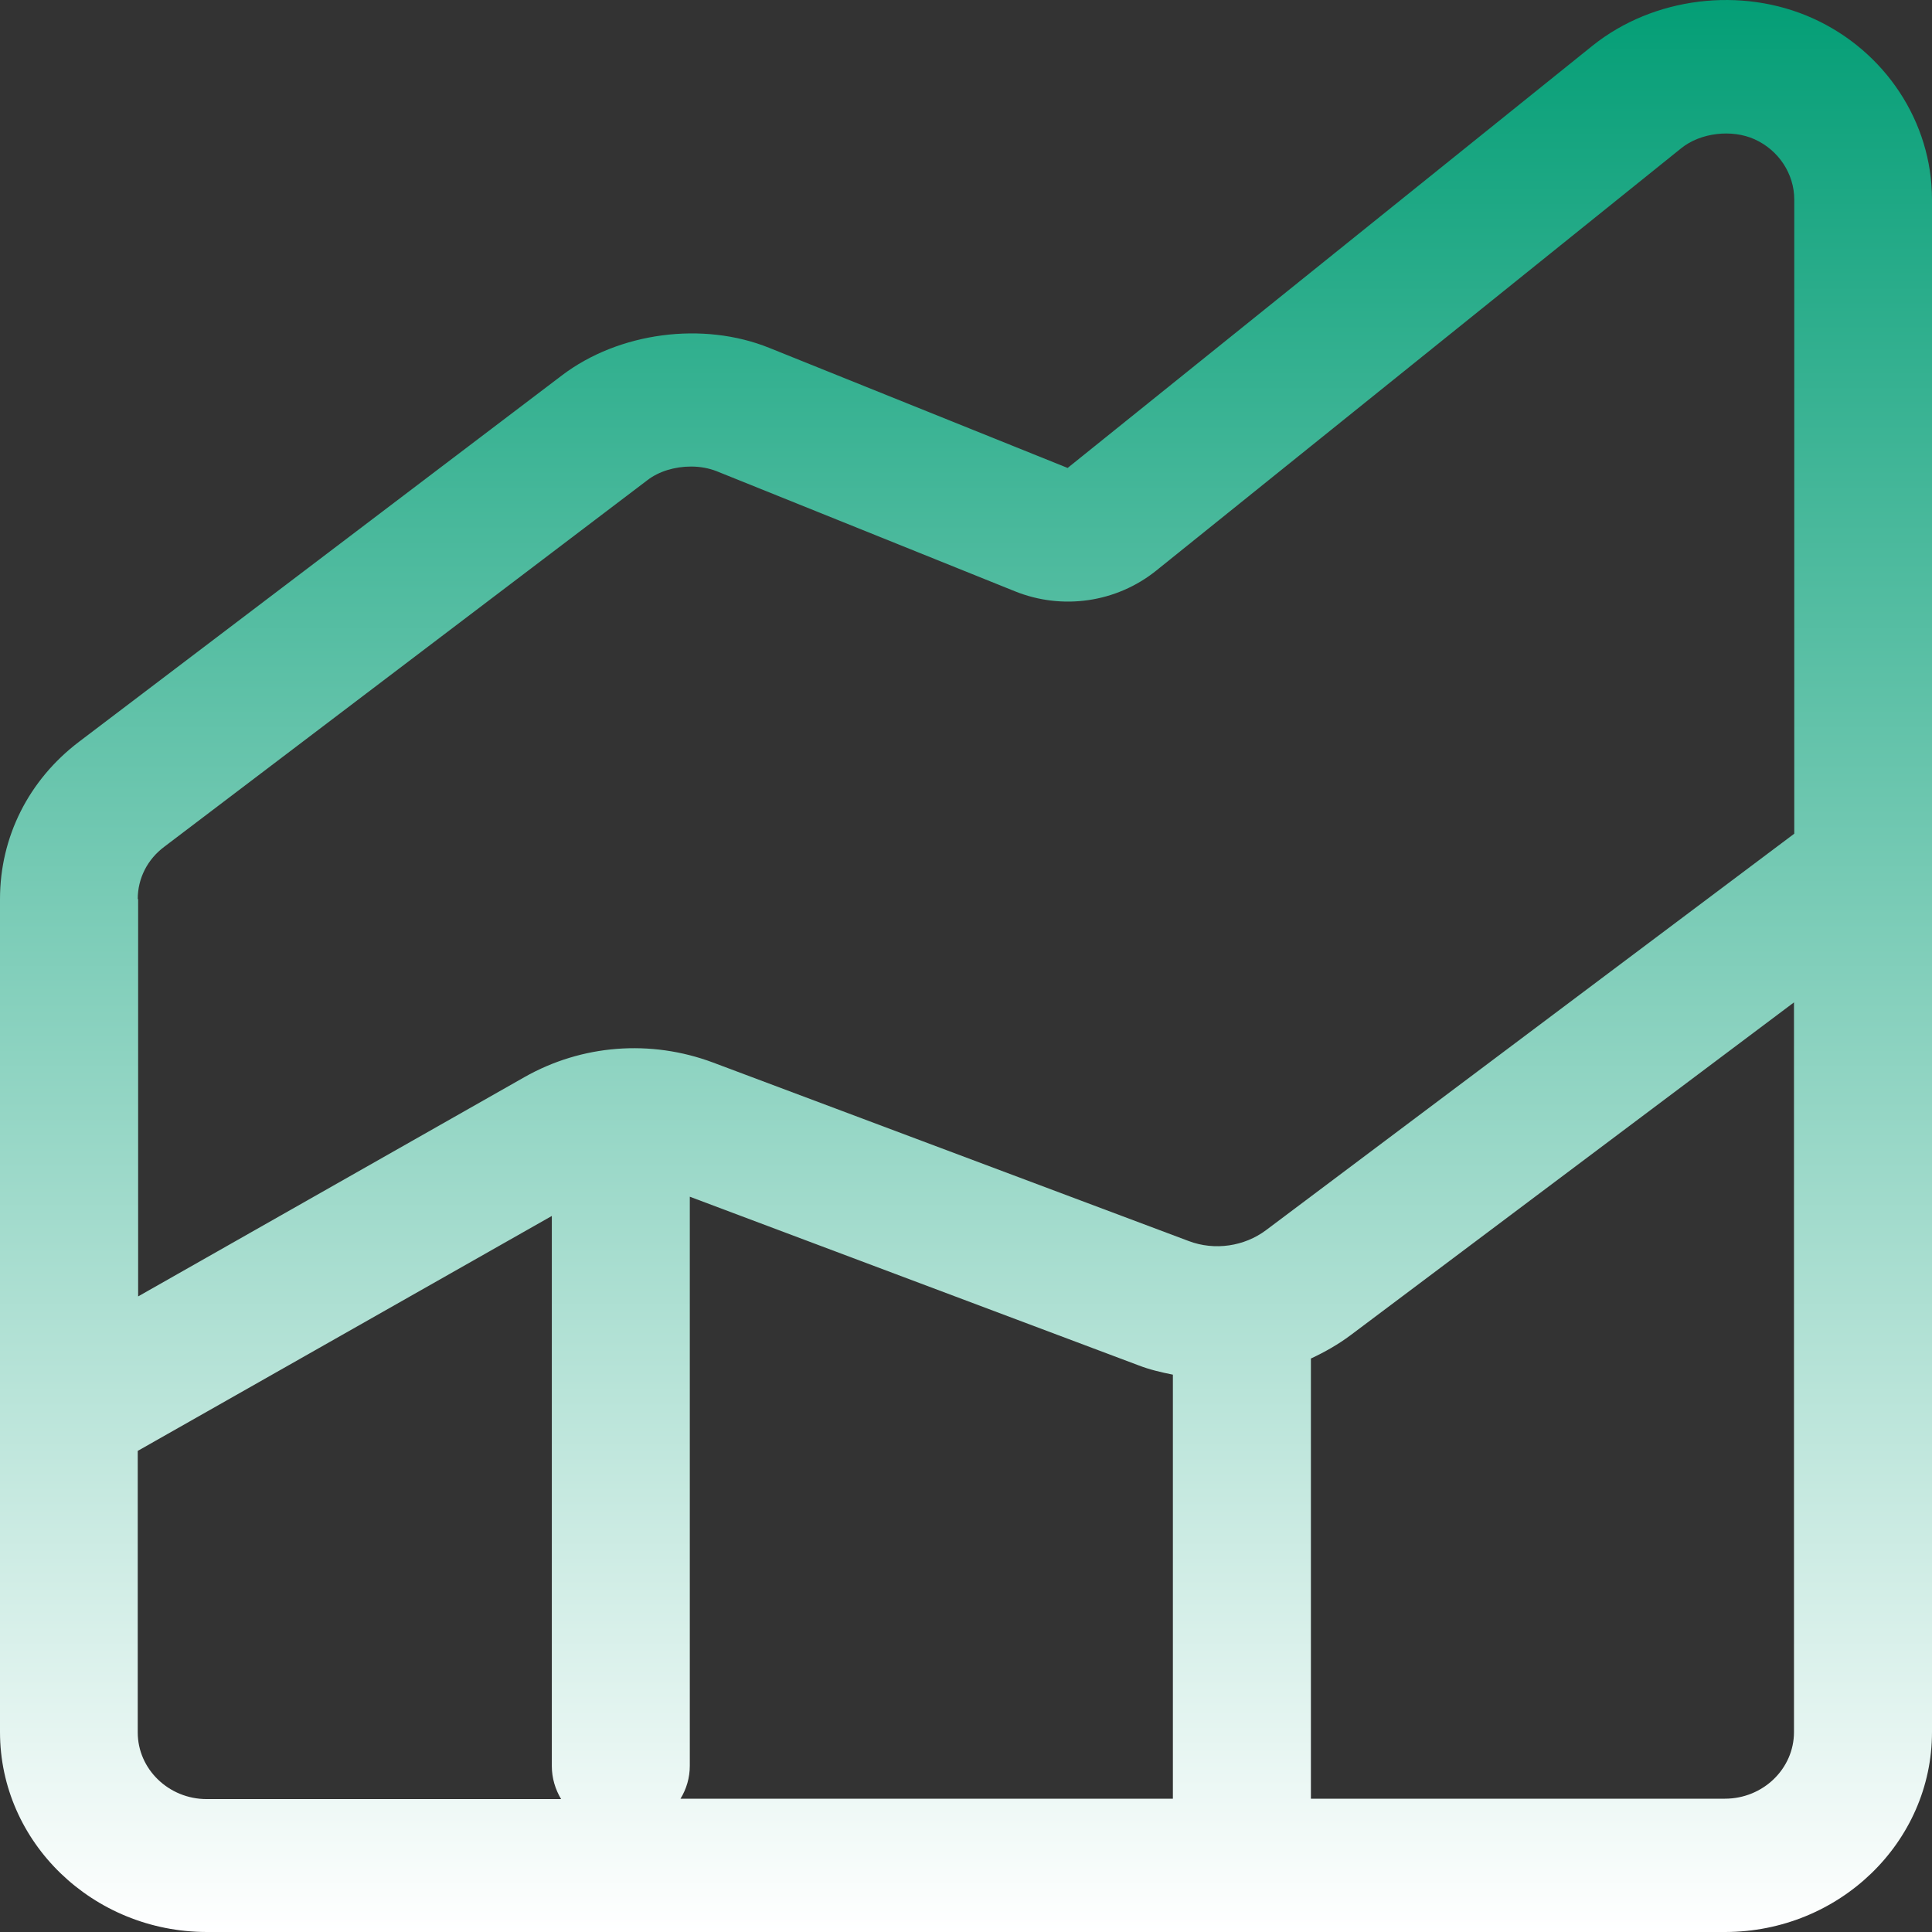<svg width="48" height="48" viewBox="0 0 48 48" fill="none" xmlns="http://www.w3.org/2000/svg">
<rect x="0" y="0" width="48" height="48" fill="#333333" stroke="none"/>
<path d="M5.137 48H42.856C45.693 48 48 45.772 48 43.033V4.952C48 3.031 46.835 1.268 45.043 0.457C43.268 -0.345 41.075 -0.074 39.565 1.136L26.525 11.626L19.118 8.645C17.463 7.975 15.37 8.257 13.964 9.324L1.962 18.43C0.71 19.381 0 20.797 0 22.337V43.033C0 45.772 2.307 48 5.144 48L5.137 48ZM29.14 44.688H16.907C17.054 44.449 17.138 44.168 17.138 43.87V29.732L28.283 33.92C28.557 34.027 28.849 34.095 29.14 34.153V44.691L29.14 44.688ZM44.571 43.033C44.571 43.945 43.801 44.688 42.856 44.688H32.569V33.752C32.911 33.593 33.246 33.403 33.554 33.173L44.571 24.904L44.571 43.033ZM3.422 22.337C3.422 21.822 3.663 21.35 4.082 21.037L16.084 11.93C16.365 11.713 16.76 11.591 17.172 11.591C17.396 11.591 17.617 11.633 17.805 11.707L25.212 14.689C26.394 15.167 27.74 14.97 28.728 14.175L41.768 3.684C42.247 3.296 43.027 3.205 43.593 3.461C44.193 3.732 44.578 4.321 44.578 4.958V20.713L31.454 30.563C30.915 30.967 30.178 31.077 29.535 30.834L17.714 26.398C16.164 25.819 14.456 25.951 13.026 26.763L3.432 32.209V22.339L3.422 22.337ZM3.422 36.047L13.71 30.21V43.88C13.71 44.177 13.797 44.459 13.941 44.698H5.136C4.192 44.698 3.422 43.954 3.422 43.042L3.422 36.047Z" fill="url(#paint0_linear_1797_631)"/>
<defs>
<linearGradient id="paint0_linear_1797_631" x1="24" y1="0" x2="24" y2="48" gradientUnits="userSpaceOnUse">
<stop stop-color="#049E76"/>
<stop offset="1" stop-color="white"/>
</linearGradient>
</defs>
</svg>
